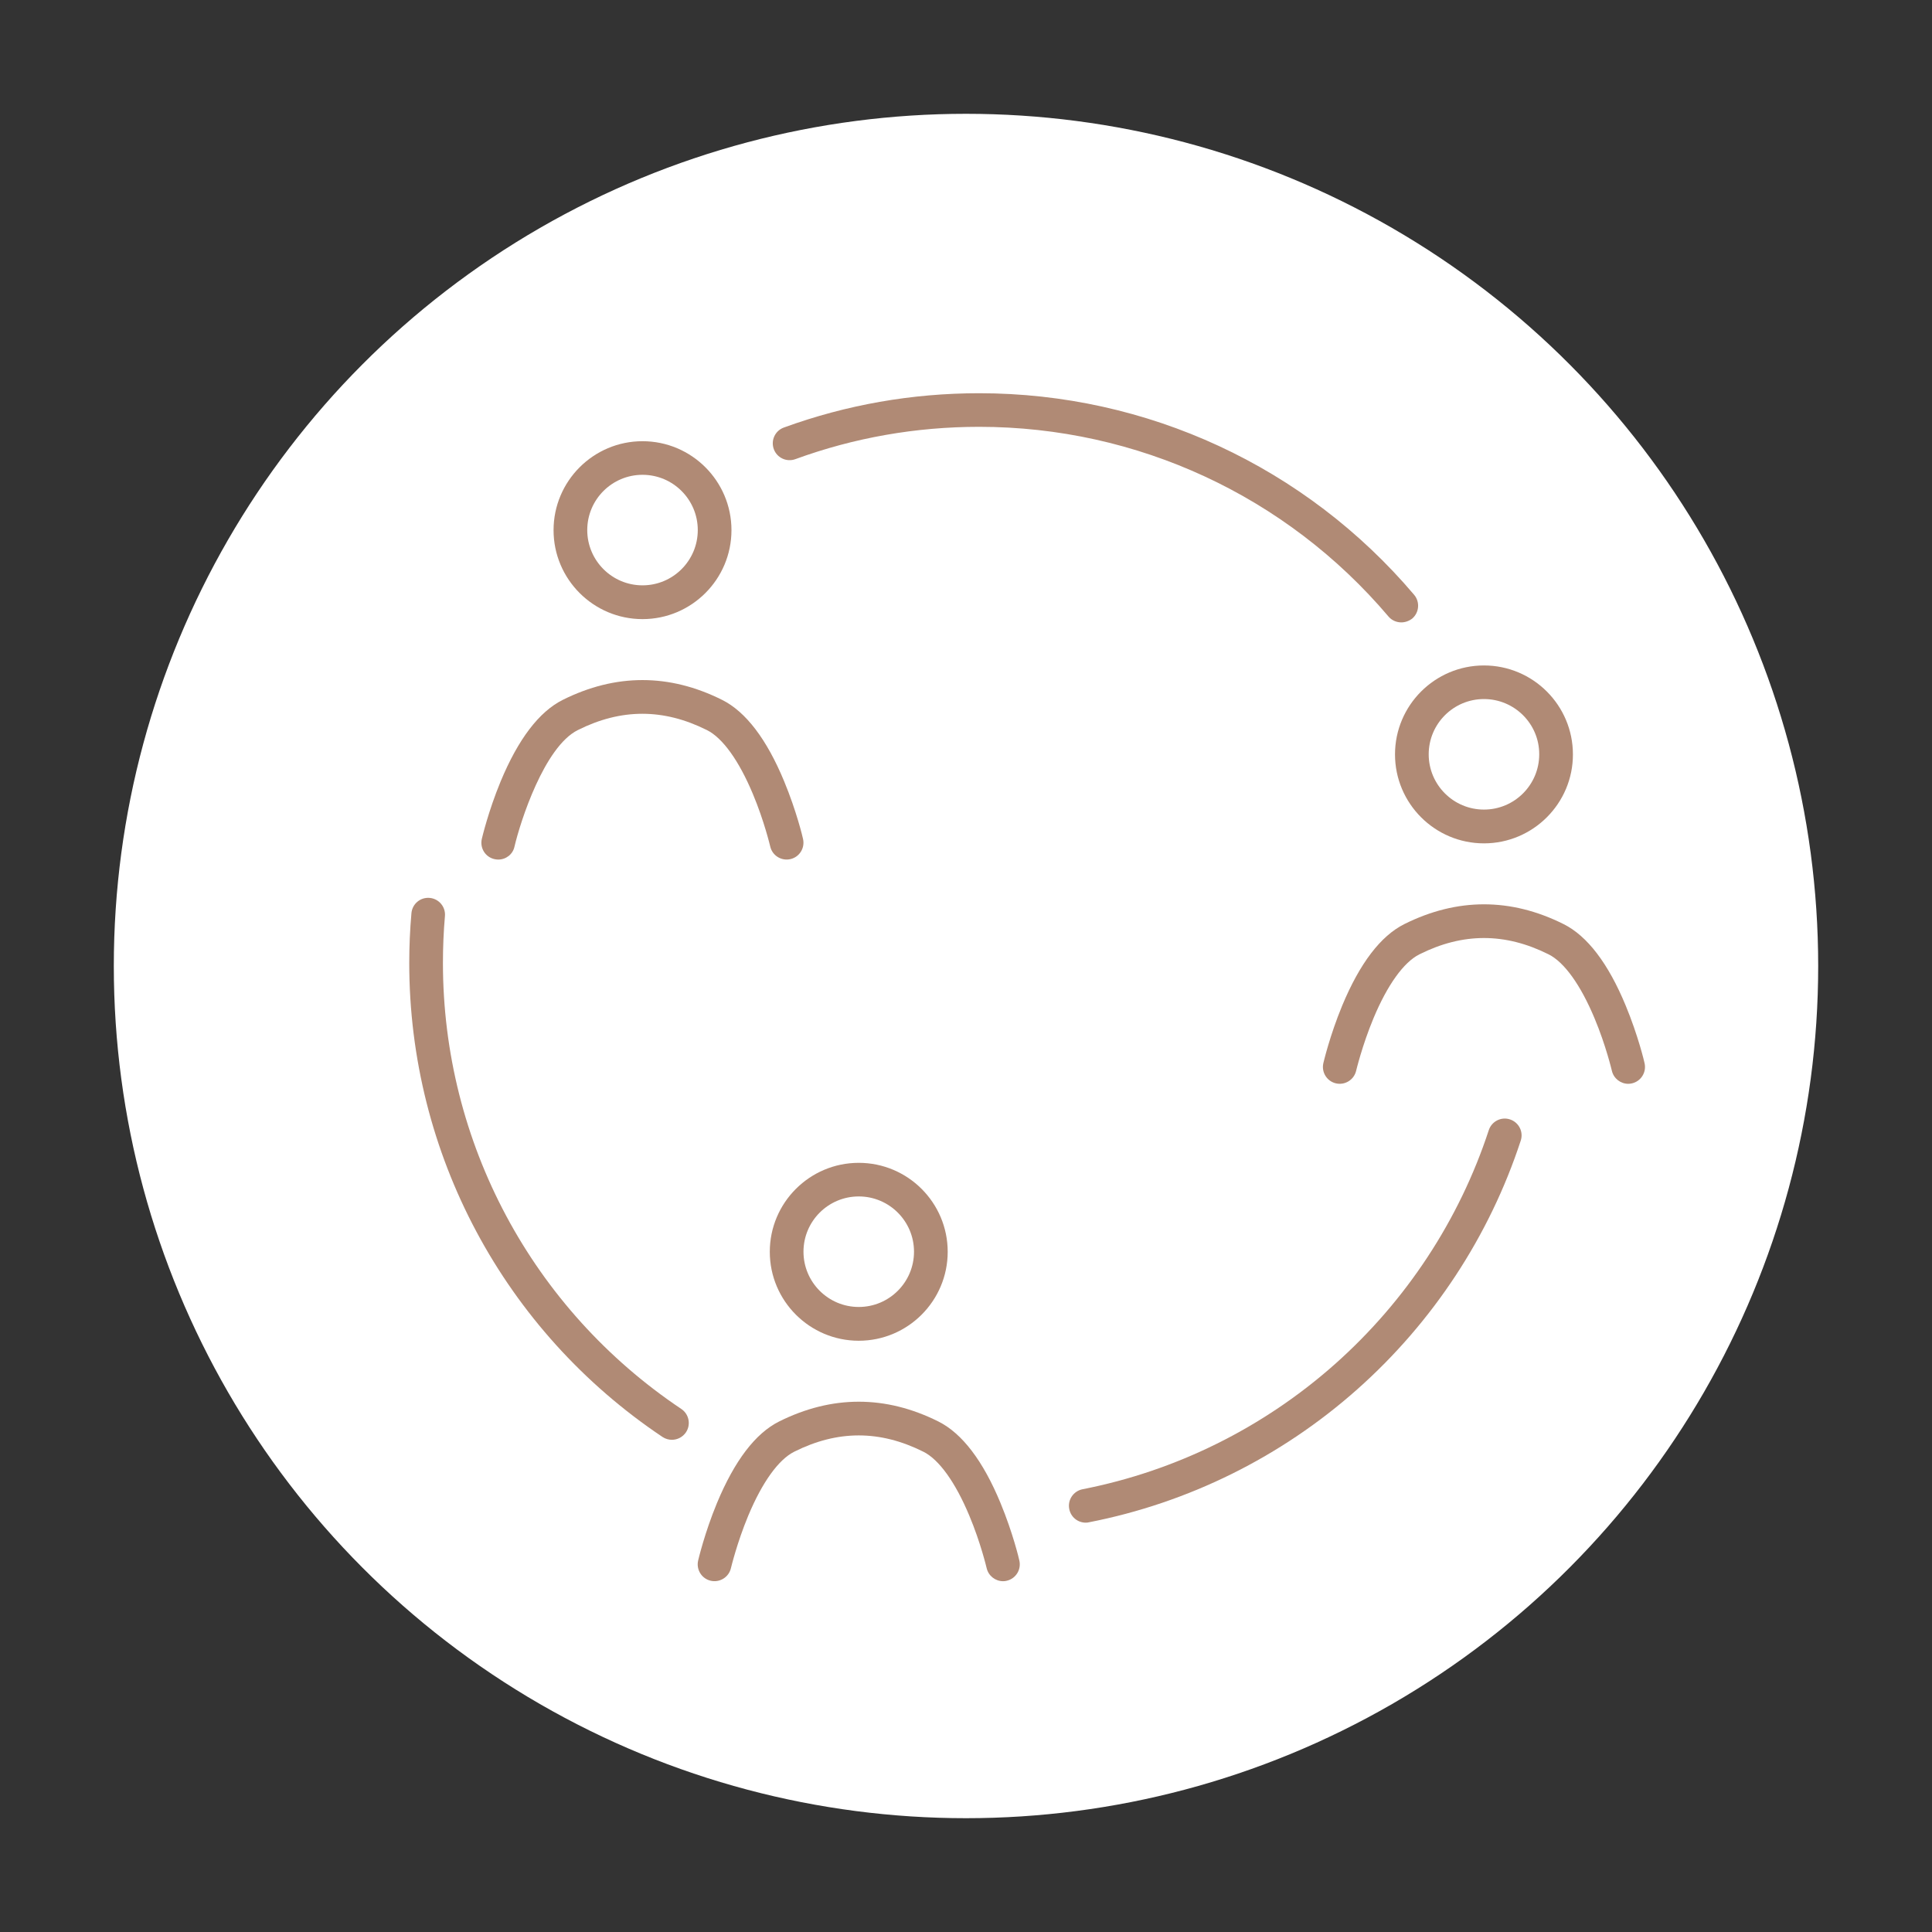 <?xml version="1.0" encoding="utf-8"?>
<!-- Generator: Adobe Illustrator 23.1.0, SVG Export Plug-In . SVG Version: 6.00 Build 0)  -->
<svg version="1.1" id="iconos" xmlns="http://www.w3.org/2000/svg" xmlns:xlink="http://www.w3.org/1999/xlink" x="0px" y="0px"
	 viewBox="0 0 2122 2122" style="enable-background:new 0 0 2122 2122;" xml:space="preserve">
<rect x="0" y="0" width="2122" height="2122" fill="#333333" stroke="none"/>
<style type="text/css">
	.st0{fill:#FFFFFF;}
	.st1{fill:#B08A75;}
</style>
<circle class="st0" cx="1061" cy="1061" r="936"/>
<g>
	<path class="st1" d="M705.7,680c-53.9,0-97.7-43.8-97.7-97.7s43.8-97.7,97.7-97.7s97.7,43.8,97.7,97.7S759.6,680,705.7,680z
		 M705.7,521.5c-33.5,0-60.7,27.2-60.7,60.7s27.2,60.7,60.7,60.7s60.7-27.2,60.7-60.7S739.2,521.5,705.7,521.5z"/>
	<path class="st1" d="M547.2,944.1c-1.4,0-2.8-0.2-4.2-0.5c-10-2.3-16.1-12.2-13.8-22.2c0.3-1.2,7.1-30.3,20.7-63.2
		c19.3-46.4,42.2-76.5,68.2-89.5c58.1-29,117-29,175,0c26,13,49,43.1,68.2,89.5c13.6,32.8,20.5,61.9,20.7,63.2
		c2.3,10-3.9,19.9-13.8,22.2c-10,2.3-19.9-3.9-22.2-13.8c-0.1-0.3-6.5-27.8-19.1-57.8c-15.3-36.6-33.2-61.5-50.4-70.1
		c-47.8-23.9-94.2-23.9-141.9,0c-36.8,18.4-63.1,100.6-69.5,127.9C563.3,938.4,555.7,944.1,547.2,944.1z"/>
	<path class="st1" d="M1629.9,926.3c-53.9,0-97.7-43.8-97.7-97.7s43.8-97.7,97.7-97.7c53.9,0,97.7,43.8,97.7,97.7
		C1727.7,882.4,1683.8,926.3,1629.9,926.3z M1629.9,767.8c-33.5,0-60.7,27.2-60.7,60.7s27.2,60.7,60.7,60.7s60.7-27.2,60.7-60.7
		C1690.7,795,1663.4,767.8,1629.9,767.8z"/>
	<path class="st1" d="M1788.4,1190.4c-8.4,0-16-5.8-18-14.3c-0.1-0.3-6.5-27.8-19.1-57.8c-15.3-36.6-33.2-61.5-50.4-70.1
		c-47.8-23.9-94.2-23.9-141.9,0c-17.2,8.6-35.1,33.5-50.4,70.1c-12.5,30-19,57.5-19.1,57.8c-2.3,9.9-12.3,16.1-22.2,13.8
		c-9.9-2.3-16.1-12.2-13.8-22.2c0.3-1.2,7.1-30.3,20.7-63.2c19.3-46.4,42.2-76.5,68.2-89.5c58.1-29,117-29,175,0
		c26,13,49,43.1,68.2,89.5c13.6,32.8,20.5,61.9,20.7,63.2c2.3,10-3.9,19.9-13.8,22.2C1791.2,1190.2,1789.8,1190.4,1788.4,1190.4z"/>
	<path class="st1" d="M943.2,1472.6c-53.9,0-97.7-43.8-97.7-97.7s43.8-97.7,97.7-97.7s97.7,43.8,97.7,97.7
		S997.1,1472.6,943.2,1472.6z M943.2,1314.1c-33.5,0-60.7,27.2-60.7,60.7s27.2,60.7,60.7,60.7s60.7-27.2,60.7-60.7
		S976.7,1314.1,943.2,1314.1z"/>
	<g>
		<path class="st1" d="M1101.7,1736.7c-8.4,0-16-5.8-18-14.3c-0.1-0.3-6.5-27.8-19.1-57.8c-15.3-36.6-33.2-61.5-50.4-70.1
			c-47.8-23.9-94.2-23.9-141.9,0c-17.2,8.6-35.1,33.5-50.4,70.1c-12.5,30-19,57.5-19.1,57.8c-2.3,9.9-12.3,16.1-22.2,13.8
			c-9.9-2.3-16.1-12.2-13.8-22.2c0.3-1.2,7.1-30.3,20.7-63.2c19.3-46.4,42.2-76.5,68.2-89.5c58.1-29,117-29,175,0
			c26,13,49,43.1,68.2,89.5c13.6,32.8,20.5,61.9,20.7,63.2c2.3,10-3.9,19.9-13.8,22.2C1104.5,1736.6,1103.1,1736.7,1101.7,1736.7z"
			/>
		<path class="st1" d="M1539.1,683.6c-5.2,0-10.5-2.2-14.1-6.5c-112.2-132.4-276.1-208.3-449.5-208.3c-69.4,0-137.3,11.9-201.9,35.5
			c-9.6,3.5-20.2-1.4-23.7-11s1.4-20.2,11-23.7c68.6-25,140.8-37.7,214.6-37.7c184.3,0,358.4,80.7,477.7,221.4
			c6.6,7.8,5.6,19.5-2.1,26.1C1547.6,682.1,1543.3,683.6,1539.1,683.6z"/>
		<path class="st1" d="M1192.5,1672.4c-8.7,0-16.4-6.1-18.1-15c-2-10,4.6-19.7,14.6-21.7c102.7-20.1,198.6-67.6,277.3-137.5
			c78.1-69.4,136.5-158.2,168.9-256.9c3.2-9.7,13.6-15,23.3-11.8c9.7,3.2,15,13.6,11.8,23.3c-34.4,104.9-96.5,199.4-179.5,273.1
			c-83.6,74.3-185.6,124.8-294.8,146.1C1194.9,1672.3,1193.7,1672.4,1192.5,1672.4z"/>
		<path class="st1" d="M738,1581.4c-3.5,0-7.1-1-10.3-3.1c-174.2-116.6-278.2-311.2-278.2-520.6c0-18.2,0.8-36.7,2.4-54.7
			c0.9-10.2,9.8-17.7,20-16.8s17.7,9.9,16.8,20c-1.5,17-2.2,34.3-2.2,51.5c0,197,97.9,380.1,261.8,489.8c8.5,5.7,10.8,17.2,5.1,25.7
			C749.8,1578.5,743.9,1581.4,738,1581.4z"/>
	</g>
</g>
</svg>
